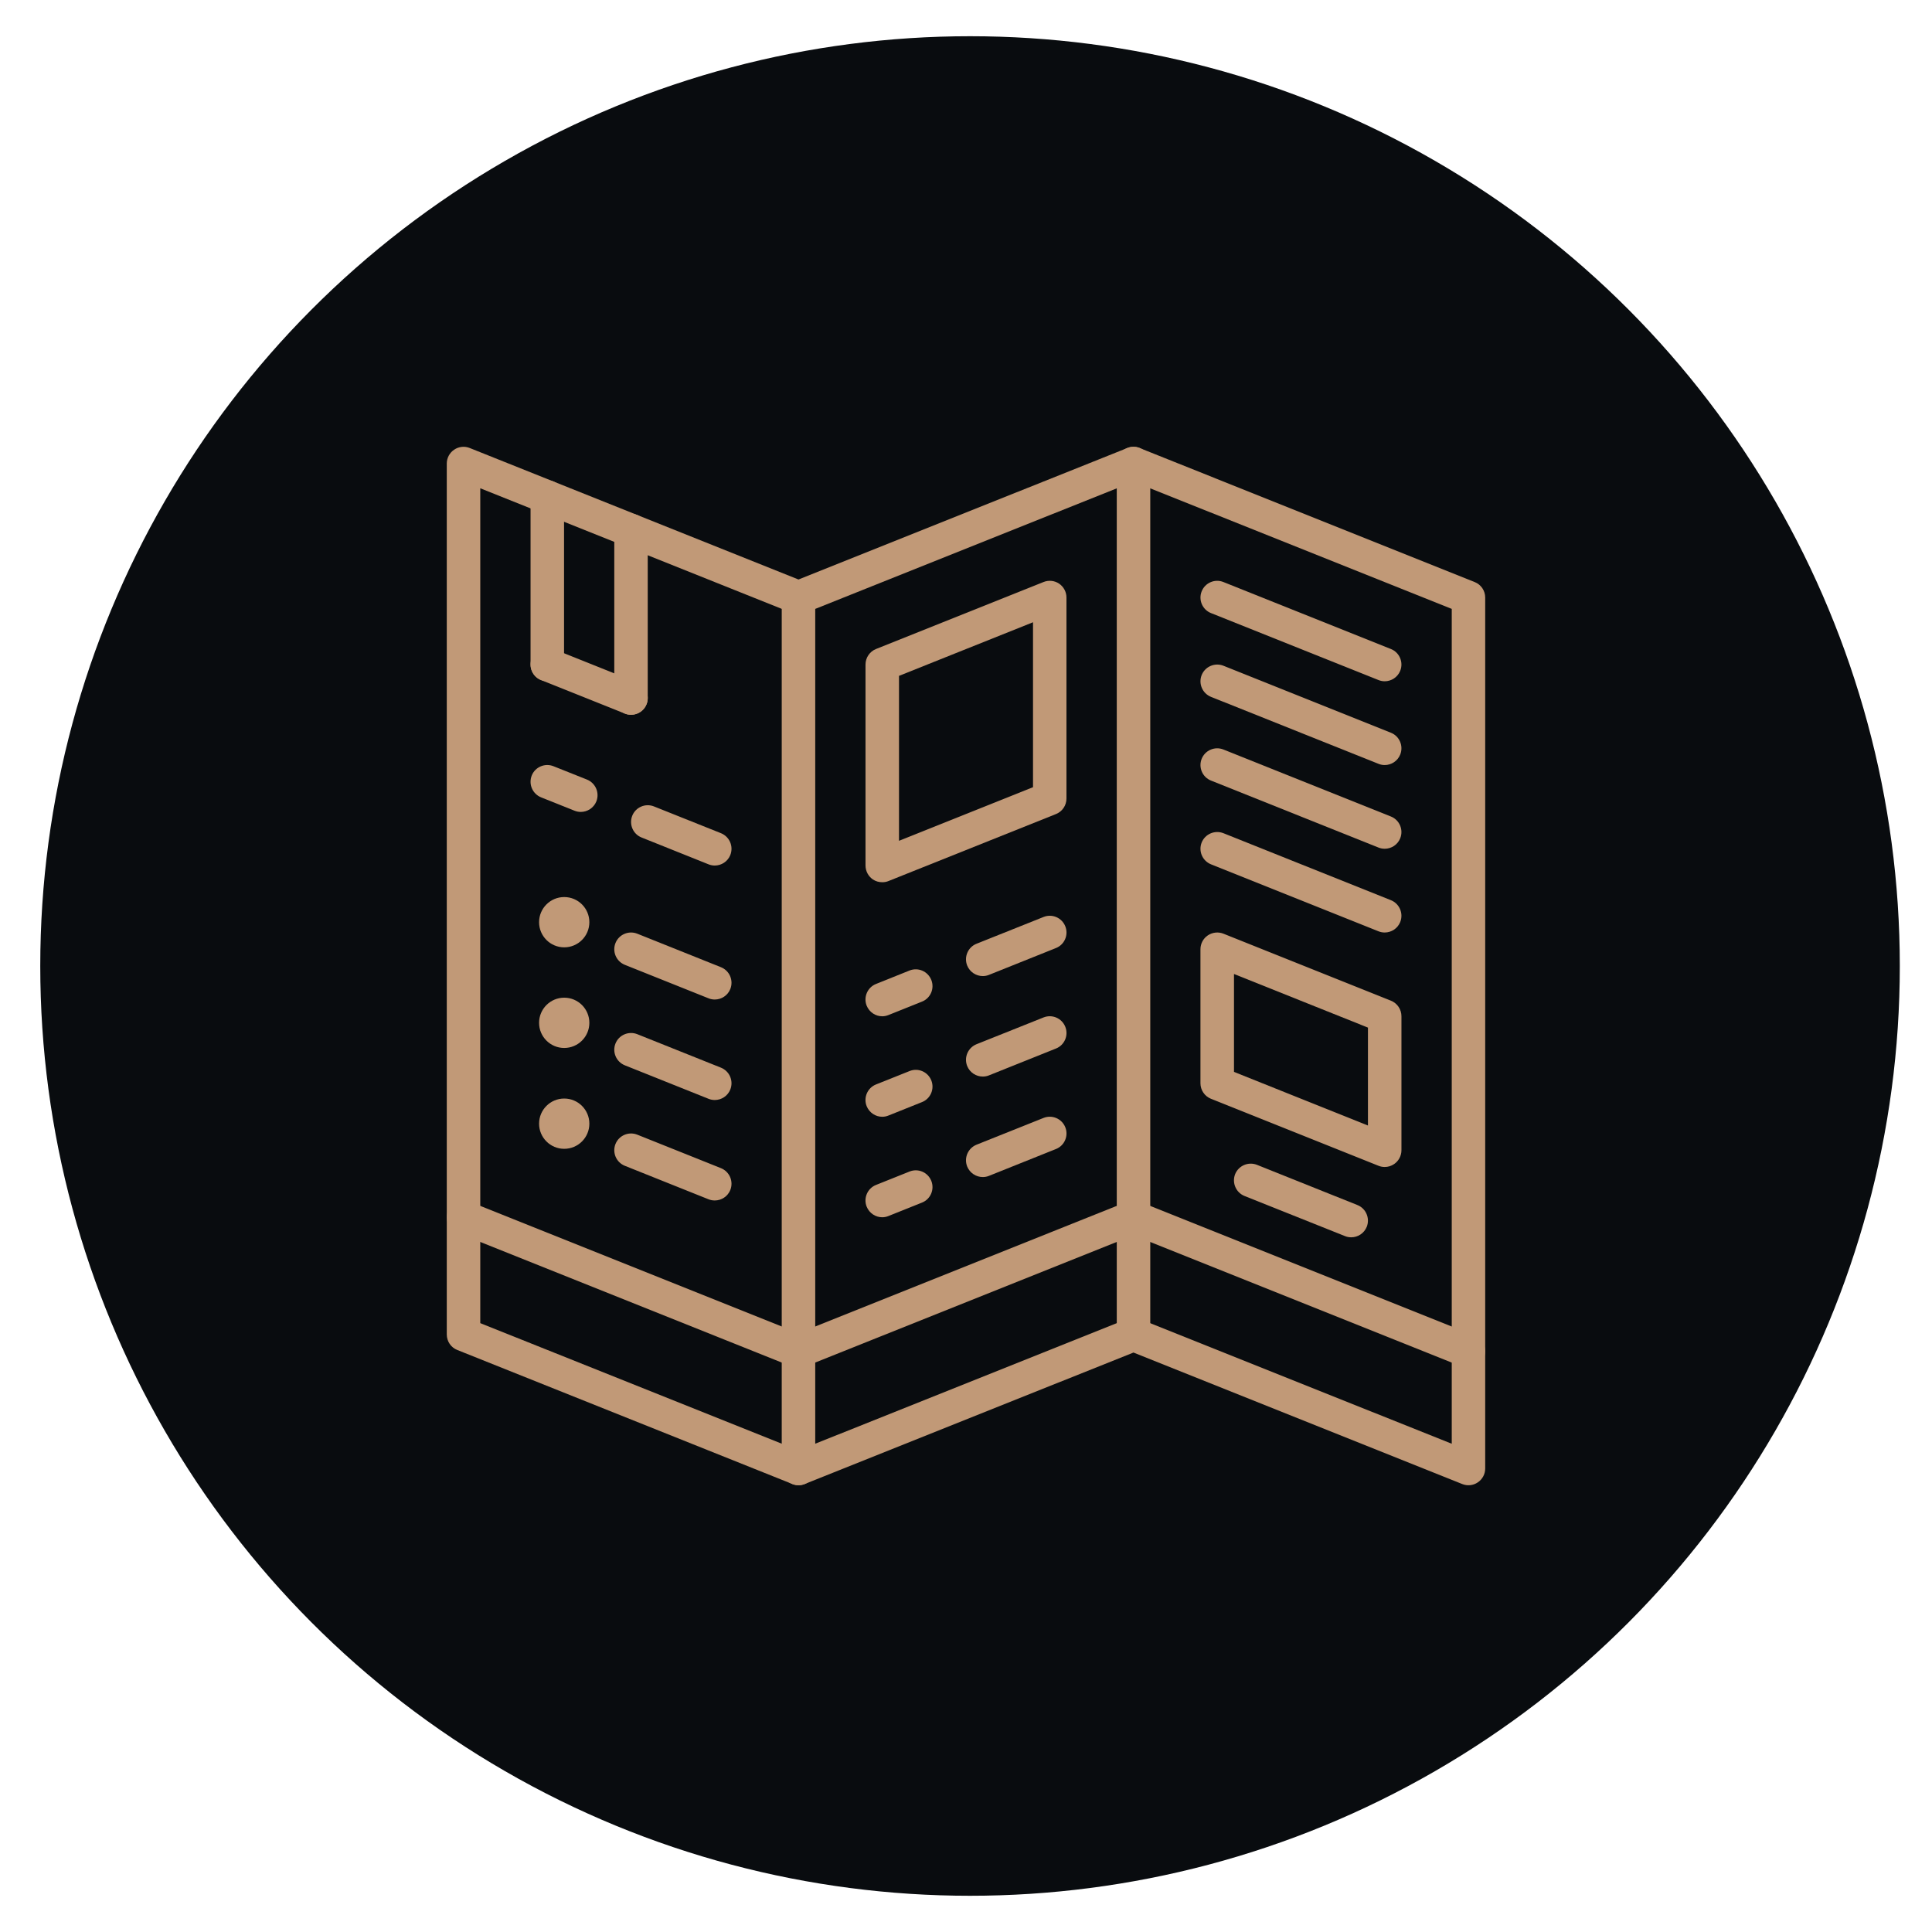<?xml version="1.0" encoding="utf-8"?>
<!-- Generator: Adobe Illustrator 16.0.0, SVG Export Plug-In . SVG Version: 6.00 Build 0)  -->
<!DOCTYPE svg PUBLIC "-//W3C//DTD SVG 1.1//EN" "http://www.w3.org/Graphics/SVG/1.1/DTD/svg11.dtd">
<svg version="1.1" id="Calque_1" xmlns="http://www.w3.org/2000/svg" xmlns:xlink="http://www.w3.org/1999/xlink" x="0px" y="0px"
	 width="80px" height="80px" viewBox="0 0 80 80" enable-background="new 0 0 80 80" xml:space="preserve">
<circle fill="#090C0F" cx="40.167" cy="40" r="38.5"/>
<g>
	<g>
		<path fill="#C19977" d="M33.064,61.5c-0.086,0-0.174-0.018-0.256-0.051l-13.871-5.548c-0.265-0.104-0.437-0.359-0.437-0.645
			V19.195c0-0.231,0.114-0.446,0.307-0.575c0.188-0.129,0.432-0.156,0.646-0.068l13.611,5.444l13.613-5.444
			c0.166-0.066,0.35-0.066,0.514,0l13.871,5.549c0.265,0.104,0.437,0.358,0.437,0.643v36.063c0,0.231-0.114,0.446-0.307,0.575
			c-0.188,0.129-0.432,0.156-0.646,0.068l-13.611-5.444l-13.613,5.444C33.24,61.482,33.152,61.5,33.064,61.5z M19.887,54.788
			l13.178,5.27l13.613-5.443c0.166-0.067,0.35-0.067,0.514,0l12.922,5.168v-34.57l-13.178-5.269l-13.613,5.443
			c-0.166,0.067-0.35,0.067-0.514,0l-12.922-5.168V54.788z"/>
	</g>
	<g>
		<path fill="#C19977" d="M26.13,29.597c-0.086,0-0.172-0.015-0.258-0.05l-3.468-1.387c-0.355-0.141-0.527-0.546-0.386-0.9
			c0.14-0.356,0.546-0.529,0.899-0.386l3.47,1.388c0.354,0.141,0.528,0.546,0.386,0.899C26.666,29.434,26.403,29.597,26.13,29.597z"
			/>
	</g>
	<g>
		<path fill="#C19977" d="M36.531,42.082c-0.273,0-0.533-0.165-0.644-0.438c-0.142-0.354,0.032-0.759,0.386-0.9l1.388-0.557
			c0.356-0.142,0.758,0.031,0.902,0.389c0.142,0.354-0.03,0.759-0.386,0.899l-1.386,0.555C36.706,42.064,36.62,42.082,36.531,42.082
			z"/>
	</g>
	<g>
		<path fill="#C19977" d="M40.695,40.417c-0.276,0-0.536-0.165-0.646-0.436c-0.142-0.356,0.032-0.762,0.386-0.902l2.773-1.108
			c0.358-0.145,0.76,0.028,0.904,0.386c0.142,0.354-0.032,0.759-0.386,0.899l-2.773,1.111
			C40.867,40.402,40.781,40.417,40.695,40.417z"/>
	</g>
	<g>
		<path fill="#C19977" d="M24.048,33.62c-0.086,0-0.172-0.016-0.258-0.05l-1.386-0.554c-0.355-0.145-0.527-0.546-0.386-0.903
			c0.14-0.354,0.546-0.527,0.899-0.386l1.39,0.554c0.354,0.145,0.528,0.546,0.387,0.903C24.584,33.454,24.324,33.62,24.048,33.62z"
			/>
	</g>
	<g>
		<path fill="#C19977" d="M29.597,35.84c-0.086,0-0.174-0.016-0.258-0.05l-2.773-1.111c-0.355-0.141-0.527-0.546-0.386-0.9
			c0.14-0.356,0.546-0.529,0.901-0.386l2.773,1.108c0.356,0.145,0.528,0.546,0.387,0.903C30.133,35.674,29.873,35.84,29.597,35.84z"
			/>
	</g>
	<g>
		<path fill="#C19977" d="M40.695,44.578c-0.276,0-0.536-0.165-0.646-0.436c-0.142-0.357,0.032-0.759,0.386-0.903l2.773-1.108
			c0.358-0.144,0.76,0.029,0.904,0.387c0.142,0.354-0.032,0.759-0.386,0.899l-2.773,1.111
			C40.867,44.563,40.781,44.578,40.695,44.578z"/>
	</g>
	<g>
		<path fill="#C19977" d="M36.531,46.243c-0.273,0-0.533-0.165-0.644-0.438c-0.142-0.354,0.032-0.759,0.386-0.9l1.388-0.554
			c0.356-0.145,0.758,0.028,0.902,0.385c0.142,0.354-0.03,0.76-0.386,0.9l-1.386,0.555C36.706,46.226,36.62,46.243,36.531,46.243z"
			/>
	</g>
	<g>
		<path fill="#C19977" d="M40.695,48.739c-0.276,0-0.536-0.166-0.646-0.436c-0.142-0.357,0.032-0.759,0.386-0.903l2.773-1.108
			c0.358-0.144,0.76,0.029,0.904,0.386c0.142,0.354-0.032,0.76-0.386,0.9l-2.773,1.111C40.867,48.724,40.781,48.739,40.695,48.739z"
			/>
	</g>
	<g>
		<path fill="#C19977" d="M36.531,50.404c-0.273,0-0.533-0.165-0.644-0.438c-0.142-0.354,0.032-0.76,0.386-0.9l1.388-0.555
			c0.356-0.144,0.758,0.029,0.902,0.386c0.142,0.354-0.03,0.76-0.386,0.9l-1.386,0.555C36.706,50.387,36.62,50.404,36.531,50.404z"
			/>
	</g>
	<g>
		<path fill="#C19977" d="M29.597,41.388c-0.086,0-0.174-0.015-0.258-0.05l-3.467-1.387c-0.356-0.144-0.528-0.546-0.386-0.903
			c0.142-0.354,0.545-0.526,0.901-0.386l3.467,1.388c0.356,0.144,0.528,0.546,0.387,0.902
			C30.133,41.223,29.873,41.388,29.597,41.388z"/>
	</g>
	<g>
		<path fill="#C19977" d="M29.597,45.549c-0.086,0-0.174-0.016-0.258-0.05l-3.467-1.387c-0.356-0.145-0.528-0.546-0.386-0.903
			c0.142-0.354,0.545-0.526,0.901-0.386l3.467,1.387c0.356,0.145,0.528,0.546,0.387,0.903
			C30.133,45.383,29.873,45.549,29.597,45.549z"/>
	</g>
	<g>
		<path fill="#C19977" d="M29.597,49.709c-0.086,0-0.174-0.015-0.258-0.049l-3.467-1.387c-0.356-0.144-0.528-0.546-0.386-0.903
			c0.142-0.354,0.545-0.527,0.901-0.386l3.467,1.387c0.356,0.145,0.528,0.546,0.387,0.903
			C30.133,49.544,29.873,49.709,29.597,49.709z"/>
	</g>
	<g>
		<path fill="#C19977" d="M33.064,56.645c-0.086,0-0.172-0.015-0.256-0.05l-13.871-5.548c-0.356-0.141-0.53-0.546-0.387-0.902
			c0.143-0.354,0.546-0.527,0.902-0.386l13.869,5.548c0.356,0.144,0.53,0.546,0.386,0.902
			C33.601,56.479,33.338,56.645,33.064,56.645z"/>
	</g>
	<g>
		<path fill="#C19977" d="M33.064,56.645c-0.276,0-0.536-0.165-0.642-0.436c-0.145-0.356,0.027-0.759,0.386-0.902l13.869-5.548
			c0.354-0.142,0.76,0.031,0.899,0.386c0.145,0.356-0.027,0.762-0.386,0.902l-13.869,5.548C33.238,56.63,33.15,56.645,33.064,56.645
			z"/>
	</g>
	<g>
		<path fill="#C19977" d="M60.805,56.645c-0.086,0-0.172-0.015-0.258-0.05l-13.869-5.548c-0.355-0.141-0.53-0.546-0.386-0.902
			c0.142-0.354,0.546-0.527,0.899-0.386l13.871,5.548c0.356,0.144,0.53,0.546,0.387,0.902
			C61.341,56.479,61.081,56.645,60.805,56.645z"/>
	</g>
	<g>
		<path fill="#C19977" d="M46.936,55.952c-0.384,0-0.693-0.313-0.693-0.695V19.195c0-0.383,0.31-0.695,0.693-0.695
			c0.382,0,0.694,0.313,0.694,0.695v36.062C47.63,55.64,47.317,55.952,46.936,55.952z"/>
	</g>
	<g>
		<path fill="#C19977" d="M33.064,61.5c-0.382,0-0.694-0.313-0.694-0.694V24.743c0-0.383,0.313-0.694,0.694-0.694
			c0.384,0,0.693,0.312,0.693,0.694v36.063C33.758,61.188,33.448,61.5,33.064,61.5z"/>
	</g>
	<g>
		<path fill="#C19977" d="M22.66,28.209c-0.382,0-0.691-0.309-0.691-0.691v-6.936c0-0.383,0.31-0.694,0.691-0.694
			c0.384,0,0.696,0.312,0.696,0.694v6.936C23.356,27.9,23.044,28.209,22.66,28.209z"/>
	</g>
	<g>
		<path fill="#C19977" d="M26.13,29.597c-0.382,0-0.694-0.31-0.694-0.692V21.97c0-0.383,0.313-0.695,0.694-0.695
			s0.691,0.313,0.691,0.695v6.935C26.821,29.287,26.512,29.597,26.13,29.597z"/>
	</g>
	<g>
		<path fill="#C19977" d="M36.531,36.531c-0.136,0-0.271-0.037-0.388-0.116c-0.189-0.129-0.304-0.347-0.304-0.576v-8.321
			c0-0.284,0.172-0.539,0.434-0.644l6.935-2.773c0.214-0.087,0.458-0.062,0.648,0.067c0.189,0.129,0.304,0.344,0.304,0.575v8.322
			c0,0.284-0.172,0.539-0.434,0.643l-6.935,2.774C36.708,36.517,36.62,36.531,36.531,36.531z M37.226,27.986v6.83l5.549-2.22v-6.83
			L37.226,27.986z"/>
	</g>
	<g>
		<path fill="#C19977" d="M57.338,48.322c-0.086,0-0.176-0.016-0.256-0.049l-6.937-2.774c-0.265-0.106-0.437-0.361-0.437-0.643
			v-5.548c0-0.232,0.114-0.447,0.304-0.575c0.192-0.129,0.435-0.156,0.648-0.071l6.935,2.774c0.264,0.106,0.436,0.361,0.436,0.646
			v5.548c0,0.229-0.116,0.444-0.304,0.572C57.609,48.282,57.476,48.322,57.338,48.322z M51.097,44.385l5.547,2.22v-4.054
			l-5.547-2.22V44.385z"/>
	</g>
	<g>
		<path fill="#C19977" d="M57.338,38.613c-0.084,0-0.172-0.015-0.256-0.049l-6.937-2.774c-0.356-0.144-0.528-0.546-0.387-0.903
			c0.143-0.354,0.546-0.526,0.902-0.386l6.935,2.774c0.355,0.144,0.527,0.546,0.386,0.903
			C57.873,38.448,57.611,38.613,57.338,38.613z"/>
	</g>
	<g>
		<path fill="#C19977" d="M57.338,35.145c-0.084,0-0.172-0.015-0.256-0.049l-6.937-2.774c-0.356-0.142-0.528-0.546-0.387-0.9
			c0.143-0.356,0.546-0.529,0.902-0.386l6.935,2.774c0.355,0.141,0.527,0.546,0.386,0.899
			C57.873,34.982,57.611,35.145,57.338,35.145z"/>
	</g>
	<g>
		<path fill="#C19977" d="M57.338,31.679c-0.084,0-0.172-0.015-0.256-0.05l-6.937-2.773c-0.356-0.145-0.528-0.546-0.387-0.903
			c0.143-0.354,0.546-0.527,0.902-0.386l6.935,2.774c0.355,0.141,0.527,0.546,0.386,0.902
			C57.873,31.514,57.611,31.679,57.338,31.679z"/>
	</g>
	<g>
		<path fill="#C19977" d="M57.338,28.21c-0.084,0-0.172-0.016-0.256-0.05l-6.937-2.773c-0.356-0.142-0.528-0.546-0.387-0.9
			c0.143-0.357,0.546-0.53,0.902-0.386l6.935,2.773c0.355,0.142,0.527,0.546,0.386,0.9C57.873,28.044,57.611,28.21,57.338,28.21z"/>
	</g>
	<g>
		<path fill="#C19977" d="M55.952,51.234c-0.086,0-0.176-0.015-0.26-0.05l-4.162-1.662c-0.354-0.145-0.525-0.546-0.386-0.903
			c0.145-0.354,0.546-0.526,0.904-0.386l4.161,1.666c0.354,0.141,0.525,0.546,0.386,0.899C56.485,51.07,56.226,51.234,55.952,51.234
			z"/>
	</g>
	<g>
		<circle fill="#C19977" cx="23.363" cy="38.186" r="1.041"/>
	</g>
	<g>
		<circle fill="#C19977" cx="23.363" cy="42.353" r="1.041"/>
	</g>
	<g>
		<circle fill="#C19977" cx="23.363" cy="46.529" r="1.041"/>
	</g>
</g>
</svg>
